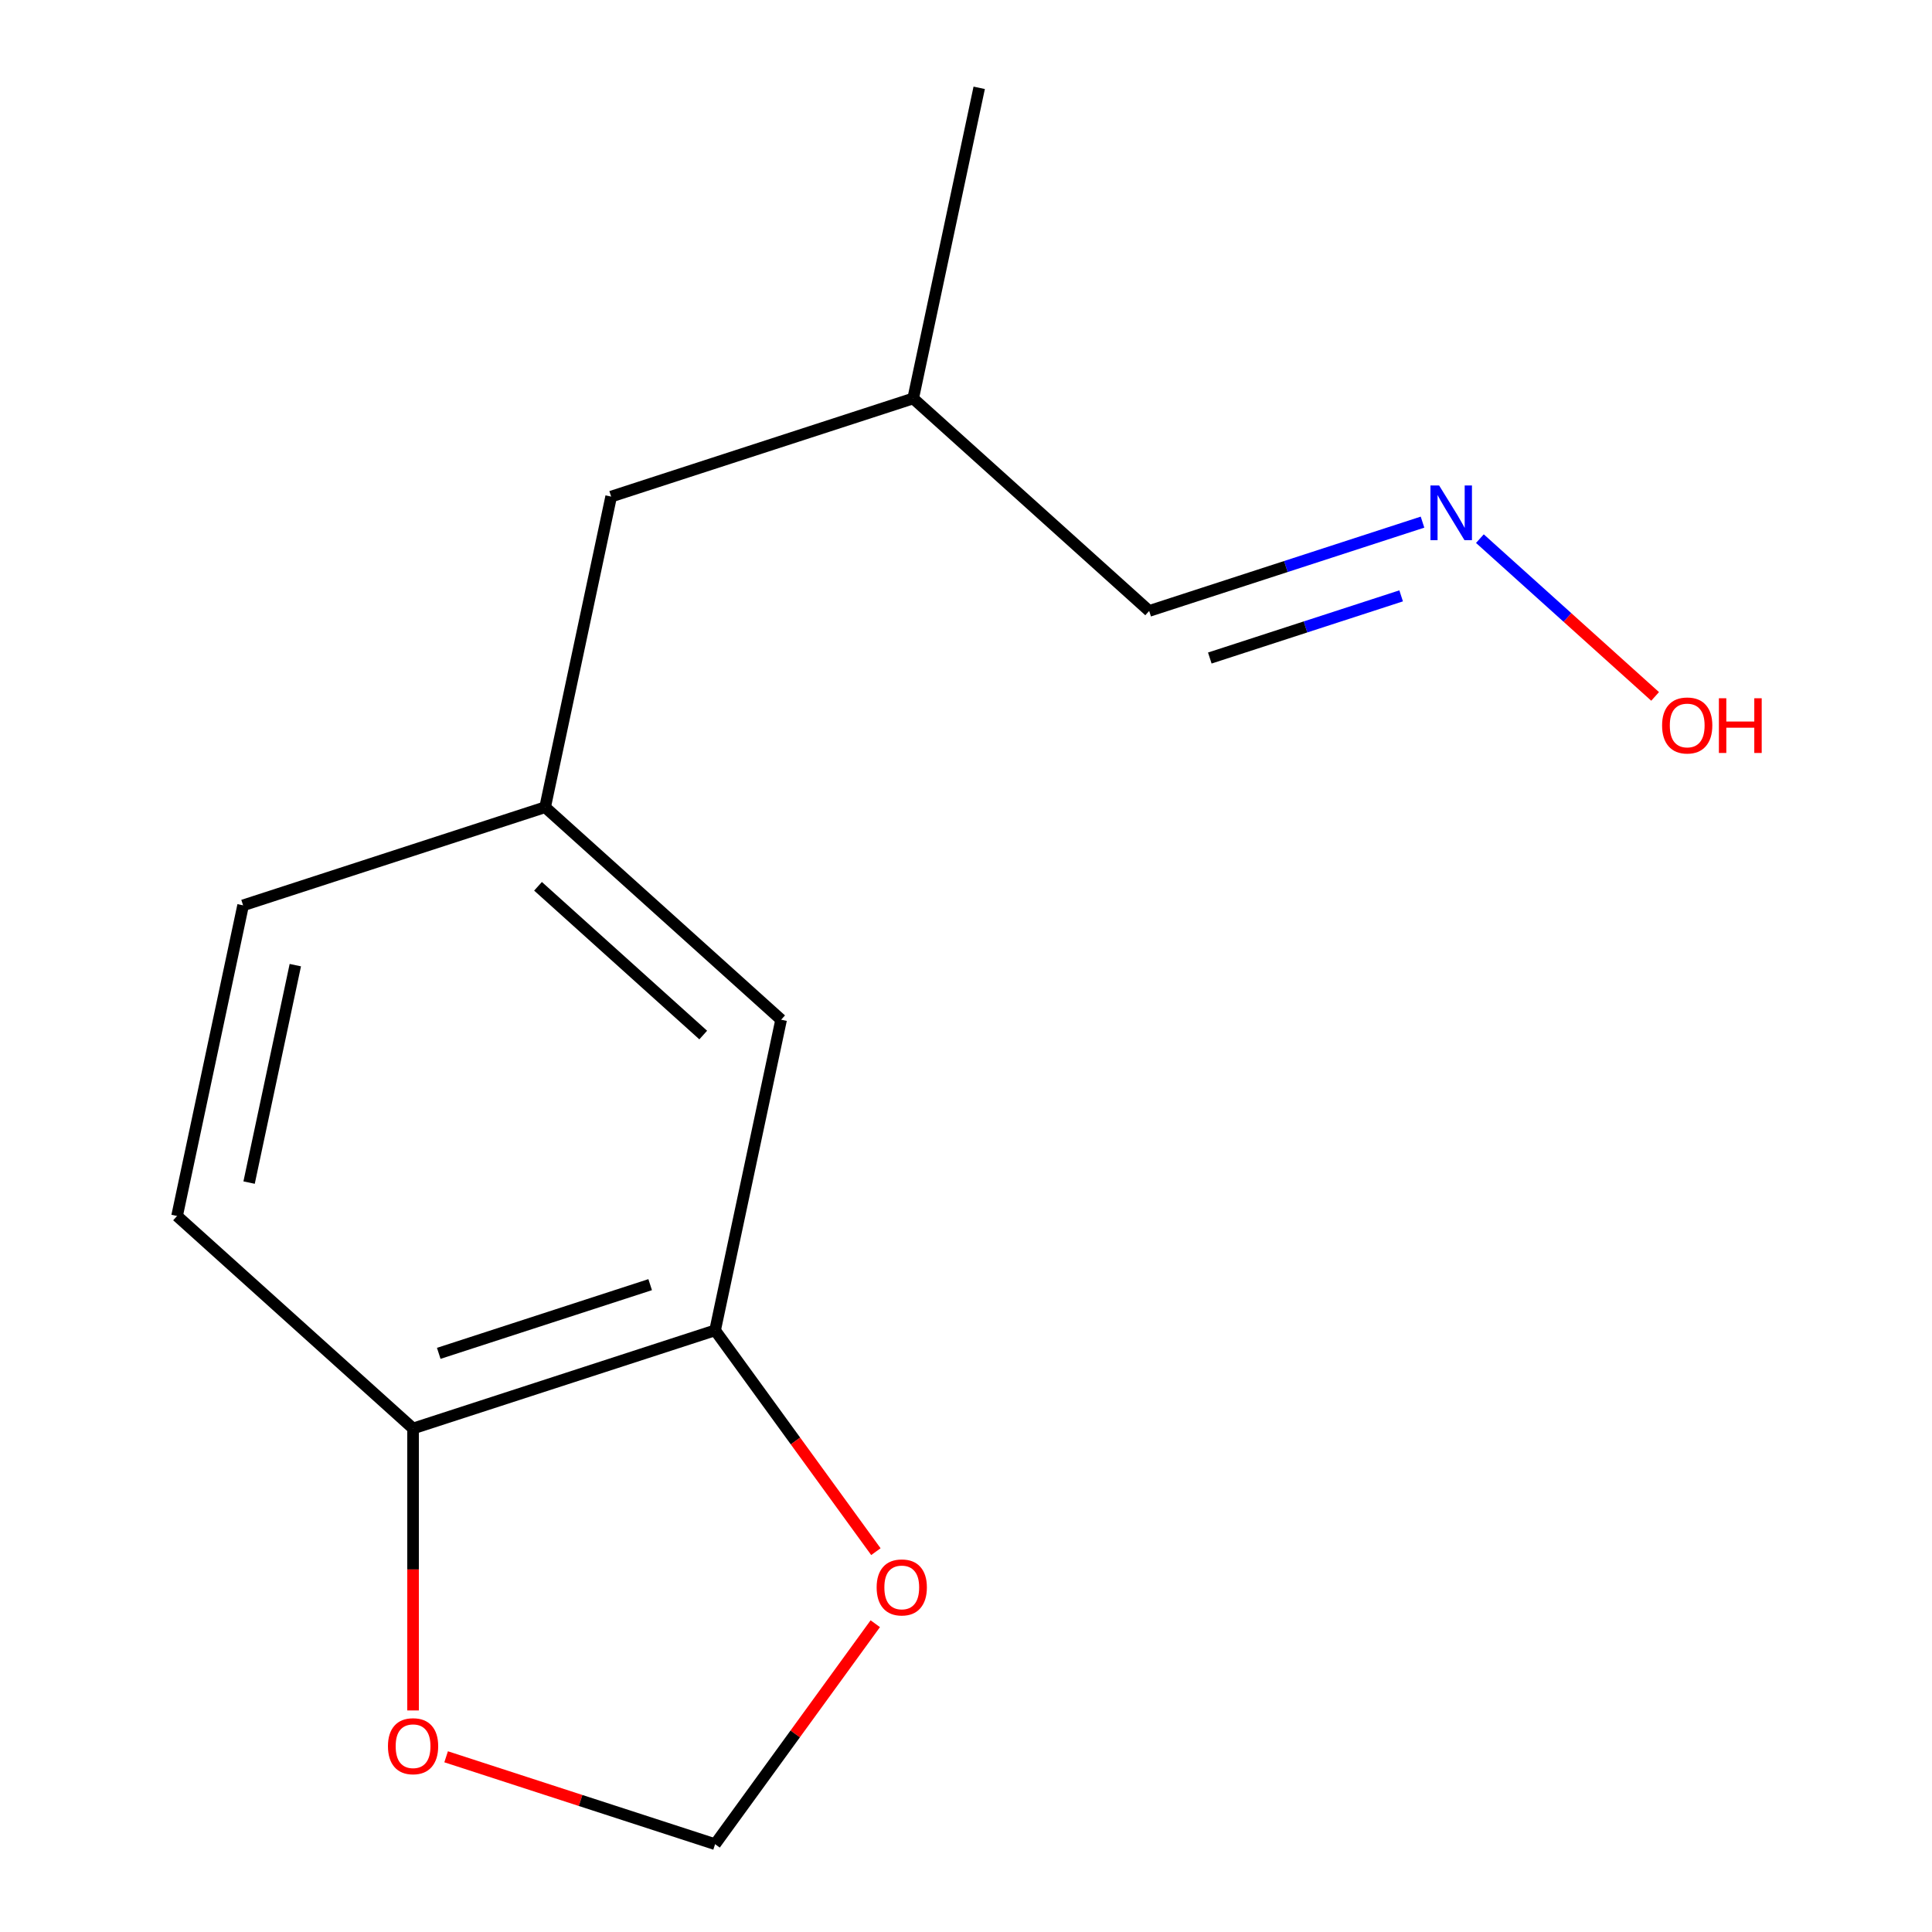 <?xml version='1.0' encoding='iso-8859-1'?>
<svg version='1.1' baseProfile='full'
              xmlns='http://www.w3.org/2000/svg'
                      xmlns:rdkit='http://www.rdkit.org/xml'
                      xmlns:xlink='http://www.w3.org/1999/xlink'
                  xml:space='preserve'
width='1000px' height='1000px' viewBox='0 0 1000 1000'>
<!-- END OF HEADER -->
<rect style='opacity:1.0;fill:#FFFFFF;stroke:none' width='1000' height='1000' x='0' y='0'> </rect>
<path class='bond-0' d='M 370.133,688.583 L 213.804,739.377' style='fill:none;fill-rule:evenodd;stroke:#000000;stroke-width:6px;stroke-linecap:butt;stroke-linejoin:miter;stroke-opacity:1' />
<path class='bond-0' d='M 336.525,664.936 L 227.094,700.492' style='fill:none;fill-rule:evenodd;stroke:#000000;stroke-width:6px;stroke-linecap:butt;stroke-linejoin:miter;stroke-opacity:1' />
<path class='bond-1' d='M 370.133,688.583 L 411.746,745.859' style='fill:none;fill-rule:evenodd;stroke:#000000;stroke-width:6px;stroke-linecap:butt;stroke-linejoin:miter;stroke-opacity:1' />
<path class='bond-1' d='M 411.746,745.859 L 453.36,803.135' style='fill:none;fill-rule:evenodd;stroke:#FF0000;stroke-width:6px;stroke-linecap:butt;stroke-linejoin:miter;stroke-opacity:1' />
<path class='bond-4' d='M 370.133,688.583 L 404.308,527.801' style='fill:none;fill-rule:evenodd;stroke:#000000;stroke-width:6px;stroke-linecap:butt;stroke-linejoin:miter;stroke-opacity:1' />
<path class='bond-2' d='M 213.804,739.377 L 213.804,812.349' style='fill:none;fill-rule:evenodd;stroke:#000000;stroke-width:6px;stroke-linecap:butt;stroke-linejoin:miter;stroke-opacity:1' />
<path class='bond-2' d='M 213.804,812.349 L 213.804,885.322' style='fill:none;fill-rule:evenodd;stroke:#FF0000;stroke-width:6px;stroke-linecap:butt;stroke-linejoin:miter;stroke-opacity:1' />
<path class='bond-7' d='M 213.804,739.377 L 91.65,629.389' style='fill:none;fill-rule:evenodd;stroke:#000000;stroke-width:6px;stroke-linecap:butt;stroke-linejoin:miter;stroke-opacity:1' />
<path class='bond-3' d='M 453.04,840.433 L 411.587,897.489' style='fill:none;fill-rule:evenodd;stroke:#FF0000;stroke-width:6px;stroke-linecap:butt;stroke-linejoin:miter;stroke-opacity:1' />
<path class='bond-3' d='M 411.587,897.489 L 370.133,954.545' style='fill:none;fill-rule:evenodd;stroke:#000000;stroke-width:6px;stroke-linecap:butt;stroke-linejoin:miter;stroke-opacity:1' />
<path class='bond-14' d='M 230.913,909.31 L 300.523,931.928' style='fill:none;fill-rule:evenodd;stroke:#FF0000;stroke-width:6px;stroke-linecap:butt;stroke-linejoin:miter;stroke-opacity:1' />
<path class='bond-14' d='M 300.523,931.928 L 370.133,954.545' style='fill:none;fill-rule:evenodd;stroke:#000000;stroke-width:6px;stroke-linecap:butt;stroke-linejoin:miter;stroke-opacity:1' />
<path class='bond-6' d='M 404.308,527.801 L 282.155,417.813' style='fill:none;fill-rule:evenodd;stroke:#000000;stroke-width:6px;stroke-linecap:butt;stroke-linejoin:miter;stroke-opacity:1' />
<path class='bond-6' d='M 363.988,535.733 L 278.48,458.742' style='fill:none;fill-rule:evenodd;stroke:#000000;stroke-width:6px;stroke-linecap:butt;stroke-linejoin:miter;stroke-opacity:1' />
<path class='bond-5' d='M 736.292,270.255 L 665.552,293.24' style='fill:none;fill-rule:evenodd;stroke:#0000FF;stroke-width:6px;stroke-linecap:butt;stroke-linejoin:miter;stroke-opacity:1' />
<path class='bond-5' d='M 665.552,293.24 L 594.812,316.224' style='fill:none;fill-rule:evenodd;stroke:#000000;stroke-width:6px;stroke-linecap:butt;stroke-linejoin:miter;stroke-opacity:1' />
<path class='bond-5' d='M 725.229,308.416 L 675.711,324.505' style='fill:none;fill-rule:evenodd;stroke:#0000FF;stroke-width:6px;stroke-linecap:butt;stroke-linejoin:miter;stroke-opacity:1' />
<path class='bond-5' d='M 675.711,324.505 L 626.193,340.595' style='fill:none;fill-rule:evenodd;stroke:#000000;stroke-width:6px;stroke-linecap:butt;stroke-linejoin:miter;stroke-opacity:1' />
<path class='bond-11' d='M 765.991,278.8 L 811.338,319.631' style='fill:none;fill-rule:evenodd;stroke:#0000FF;stroke-width:6px;stroke-linecap:butt;stroke-linejoin:miter;stroke-opacity:1' />
<path class='bond-11' d='M 811.338,319.631 L 856.685,360.462' style='fill:none;fill-rule:evenodd;stroke:#FF0000;stroke-width:6px;stroke-linecap:butt;stroke-linejoin:miter;stroke-opacity:1' />
<path class='bond-9' d='M 282.155,417.813 L 316.33,257.031' style='fill:none;fill-rule:evenodd;stroke:#000000;stroke-width:6px;stroke-linecap:butt;stroke-linejoin:miter;stroke-opacity:1' />
<path class='bond-10' d='M 282.155,417.813 L 125.826,468.607' style='fill:none;fill-rule:evenodd;stroke:#000000;stroke-width:6px;stroke-linecap:butt;stroke-linejoin:miter;stroke-opacity:1' />
<path class='bond-15' d='M 91.65,629.389 L 125.826,468.607' style='fill:none;fill-rule:evenodd;stroke:#000000;stroke-width:6px;stroke-linecap:butt;stroke-linejoin:miter;stroke-opacity:1' />
<path class='bond-15' d='M 128.933,612.107 L 152.856,499.56' style='fill:none;fill-rule:evenodd;stroke:#000000;stroke-width:6px;stroke-linecap:butt;stroke-linejoin:miter;stroke-opacity:1' />
<path class='bond-8' d='M 594.812,316.224 L 472.659,206.237' style='fill:none;fill-rule:evenodd;stroke:#000000;stroke-width:6px;stroke-linecap:butt;stroke-linejoin:miter;stroke-opacity:1' />
<path class='bond-12' d='M 316.33,257.031 L 472.659,206.237' style='fill:none;fill-rule:evenodd;stroke:#000000;stroke-width:6px;stroke-linecap:butt;stroke-linejoin:miter;stroke-opacity:1' />
<path class='bond-13' d='M 472.659,206.237 L 506.834,45.455' style='fill:none;fill-rule:evenodd;stroke:#000000;stroke-width:6px;stroke-linecap:butt;stroke-linejoin:miter;stroke-opacity:1' />
<path  class='atom-2' d='M 453.75 821.644
Q 453.75 814.844, 457.11 811.044
Q 460.47 807.244, 466.75 807.244
Q 473.03 807.244, 476.39 811.044
Q 479.75 814.844, 479.75 821.644
Q 479.75 828.524, 476.35 832.444
Q 472.95 836.324, 466.75 836.324
Q 460.51 836.324, 457.11 832.444
Q 453.75 828.564, 453.75 821.644
M 466.75 833.124
Q 471.07 833.124, 473.39 830.244
Q 475.75 827.324, 475.75 821.644
Q 475.75 816.084, 473.39 813.284
Q 471.07 810.444, 466.75 810.444
Q 462.43 810.444, 460.07 813.244
Q 457.75 816.044, 457.75 821.644
Q 457.75 827.364, 460.07 830.244
Q 462.43 833.124, 466.75 833.124
' fill='#FF0000'/>
<path  class='atom-3' d='M 200.804 903.831
Q 200.804 897.031, 204.164 893.231
Q 207.524 889.431, 213.804 889.431
Q 220.084 889.431, 223.444 893.231
Q 226.804 897.031, 226.804 903.831
Q 226.804 910.711, 223.404 914.631
Q 220.004 918.511, 213.804 918.511
Q 207.564 918.511, 204.164 914.631
Q 200.804 910.751, 200.804 903.831
M 213.804 915.311
Q 218.124 915.311, 220.444 912.431
Q 222.804 909.511, 222.804 903.831
Q 222.804 898.271, 220.444 895.471
Q 218.124 892.631, 213.804 892.631
Q 209.484 892.631, 207.124 895.431
Q 204.804 898.231, 204.804 903.831
Q 204.804 909.551, 207.124 912.431
Q 209.484 915.311, 213.804 915.311
' fill='#FF0000'/>
<path  class='atom-6' d='M 744.881 251.27
L 754.161 266.27
Q 755.081 267.75, 756.561 270.43
Q 758.041 273.11, 758.121 273.27
L 758.121 251.27
L 761.881 251.27
L 761.881 279.59
L 758.001 279.59
L 748.041 263.19
Q 746.881 261.27, 745.641 259.07
Q 744.441 256.87, 744.081 256.19
L 744.081 279.59
L 740.401 279.59
L 740.401 251.27
L 744.881 251.27
' fill='#0000FF'/>
<path  class='atom-12' d='M 860.295 375.498
Q 860.295 368.698, 863.655 364.898
Q 867.015 361.098, 873.295 361.098
Q 879.575 361.098, 882.935 364.898
Q 886.295 368.698, 886.295 375.498
Q 886.295 382.378, 882.895 386.298
Q 879.495 390.178, 873.295 390.178
Q 867.055 390.178, 863.655 386.298
Q 860.295 382.418, 860.295 375.498
M 873.295 386.978
Q 877.615 386.978, 879.935 384.098
Q 882.295 381.178, 882.295 375.498
Q 882.295 369.938, 879.935 367.138
Q 877.615 364.298, 873.295 364.298
Q 868.975 364.298, 866.615 367.098
Q 864.295 369.898, 864.295 375.498
Q 864.295 381.218, 866.615 384.098
Q 868.975 386.978, 873.295 386.978
' fill='#FF0000'/>
<path  class='atom-12' d='M 889.695 361.418
L 893.535 361.418
L 893.535 373.458
L 908.015 373.458
L 908.015 361.418
L 911.855 361.418
L 911.855 389.738
L 908.015 389.738
L 908.015 376.658
L 893.535 376.658
L 893.535 389.738
L 889.695 389.738
L 889.695 361.418
' fill='#FF0000'/>
</svg>
